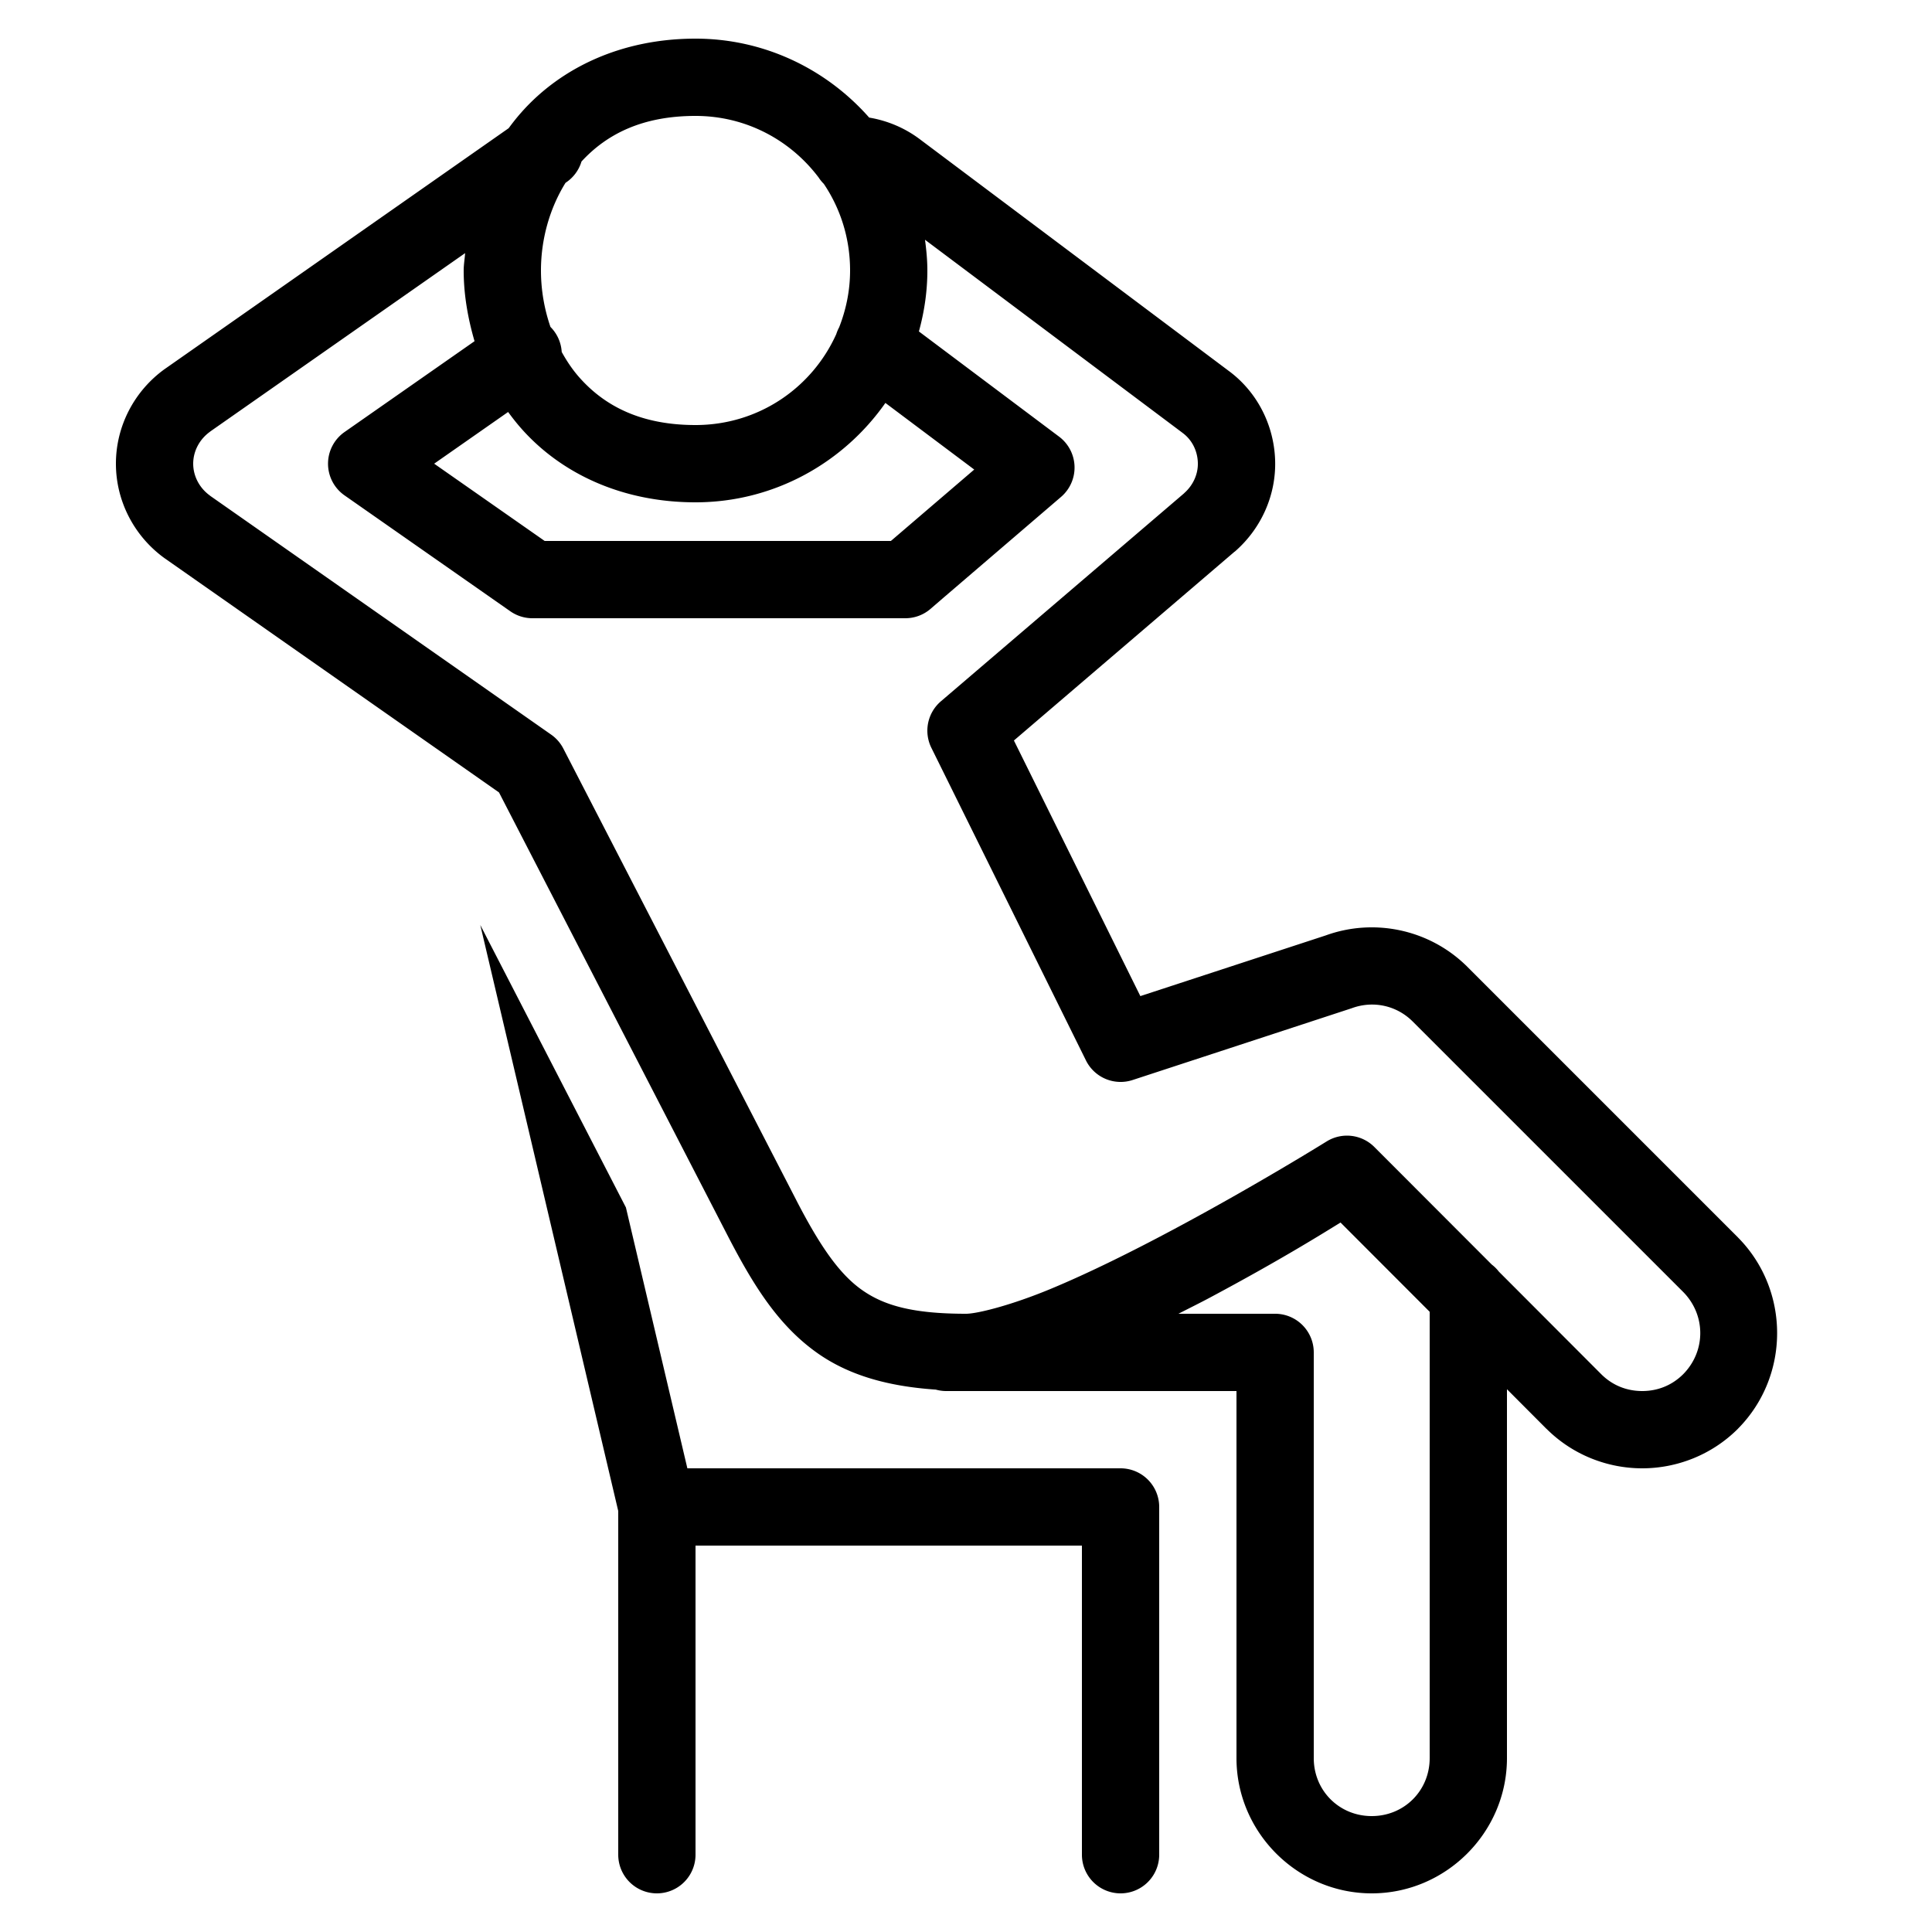 <svg xmlns="http://www.w3.org/2000/svg"  viewBox="0 0 50 50" width="50px" height="50px"><path d="M 18 1 C 16.083 1 14.519 1.755 13.502 2.898 C 13.381 3.034 13.27 3.174 13.164 3.318 L 4.277 9.541 A 1 1 0 0 0 4.268 9.547 C 3.481 10.111 3 11.022 3 12 C 3 12.978 3.481 13.889 4.268 14.453 A 1 1 0 0 0 4.277 14.459 L 12.914 20.508 L 18.832 31.979 C 19.496 33.264 20.137 34.292 21.135 35.004 C 21.962 35.594 22.981 35.879 24.219 35.963 A 1 1 0 0 0 24.5 36 L 32 36 L 32 45.5 C 32 47.421 33.579 49 35.5 49 C 37.421 49 39 47.421 39 45.5 L 39 35.953 L 40.021 36.977 A 1 1 0 0 0 40.023 36.977 C 40.706 37.659 41.61 38 42.5 38 C 43.39 38 44.294 37.659 44.977 36.977 A 1 1 0 0 0 44.98 36.973 C 46.329 35.611 46.329 33.389 44.98 32.027 A 1 1 0 0 0 44.977 32.023 L 37.977 25.023 C 37.013 24.06 35.578 23.749 34.309 24.209 L 29.512 25.779 L 26.24 19.164 L 31.949 14.279 A 1 1 0 0 0 31.957 14.275 C 32.637 13.684 33.03 12.817 33 11.908 C 32.97 11.002 32.537 10.14 31.793 9.594 L 23.801 3.6 C 23.406 3.304 22.955 3.12 22.494 3.043 C 21.393 1.794 19.787 1 18 1 z M 18 3 C 19.312 3 20.46 3.63 21.188 4.596 C 21.19 4.599 21.193 4.604 21.195 4.607 A 1 1 0 0 0 21.314 4.752 A 1 1 0 0 0 21.318 4.756 C 21.319 4.757 21.32 4.757 21.32 4.758 C 21.75 5.396 22 6.167 22 7 C 22 7.521 21.896 8.015 21.717 8.471 A 1 1 0 0 0 21.643 8.646 C 21.018 10.036 19.632 11 18 11 C 16.583 11 15.648 10.505 14.998 9.773 C 14.82 9.573 14.669 9.347 14.537 9.109 A 1 1 0 0 0 14.246 8.461 C 14.086 7.998 14 7.501 14 7 C 14 6.19 14.225 5.394 14.635 4.732 L 14.654 4.719 A 1 1 0 0 0 15.049 4.18 C 15.697 3.476 16.616 3 18 3 z M 23.939 6.205 L 30.6 11.199 A 1 1 0 0 0 30.607 11.205 C 30.843 11.378 30.99 11.659 31 11.973 C 31.01 12.262 30.883 12.555 30.645 12.764 C 30.645 12.764 30.645 12.766 30.645 12.766 L 24.35 18.15 A 1 1 0 0 0 24.104 19.354 L 28.104 27.443 A 1 1 0 0 0 29.311 27.951 L 34.961 26.1 A 1 1 0 0 0 34.99 26.09 C 35.541 25.89 36.146 26.021 36.562 26.438 L 43.559 33.434 C 44.15 34.031 44.151 34.966 43.561 35.564 C 43.263 35.861 42.889 36 42.5 36 C 42.11 36 41.735 35.86 41.438 35.562 L 38.791 32.91 A 1 1 0 0 0 38.607 32.727 L 35.568 29.684 A 1 1 0 0 0 34.332 29.541 C 34.332 29.541 32.504 30.679 30.381 31.812 C 29.32 32.379 28.187 32.943 27.195 33.355 C 26.204 33.768 25.303 34 25 34 C 23.611 34 22.868 33.784 22.295 33.375 C 21.723 32.967 21.225 32.256 20.609 31.062 L 20.609 31.061 L 14.578 19.371 A 1 1 0 0 0 14.264 19.012 L 5.434 12.828 C 5.434 12.828 5.434 12.826 5.434 12.826 C 5.161 12.63 5 12.321 5 12 C 5 11.679 5.161 11.37 5.434 11.174 C 5.434 11.174 5.434 11.172 5.434 11.172 L 12.037 6.551 C 12.027 6.701 12 6.85 12 7 C 12 7.618 12.107 8.233 12.281 8.83 L 8.918 11.18 A 1 1 0 0 0 8.916 12.82 L 13.207 15.82 A 1 1 0 0 0 13.779 16 L 23.43 16 A 1 1 0 0 0 24.084 15.756 L 24.383 15.498 L 27.461 12.859 A 1 1 0 0 0 27.41 11.301 L 23.781 8.578 C 23.92 8.074 24 7.547 24 7 C 24 6.73 23.974 6.466 23.939 6.205 z M 22.914 10.428 L 25.213 12.152 L 23.08 13.98 A 1 1 0 0 0 23.074 13.984 L 23.057 14 L 14.096 14 L 11.236 12 L 13.15 10.662 C 13.26 10.813 13.376 10.96 13.502 11.102 C 14.519 12.245 16.083 13 18 13 C 20.029 13 21.827 11.979 22.914 10.428 z M 12.43 23.939 L 16 39.105 L 16 48 A 1 1 0 1 0 18 48 L 18 40 L 28 40 L 28 48 A 1 1 0 1 0 30 48 L 30 39 A 1 1 0 0 0 29 38 L 17.789 38 L 16.199 31.25 L 12.43 23.939 z M 34.693 31.639 L 37 33.949 L 37 45.5 C 37 46.341 36.341 47 35.5 47 C 34.659 47 34 46.341 34 45.5 L 34 35 A 1 1 0 0 0 33 34 L 30.498 34 C 30.774 33.858 31.055 33.72 31.324 33.576 C 33.141 32.605 34.2 31.942 34.693 31.639 z"/></svg>